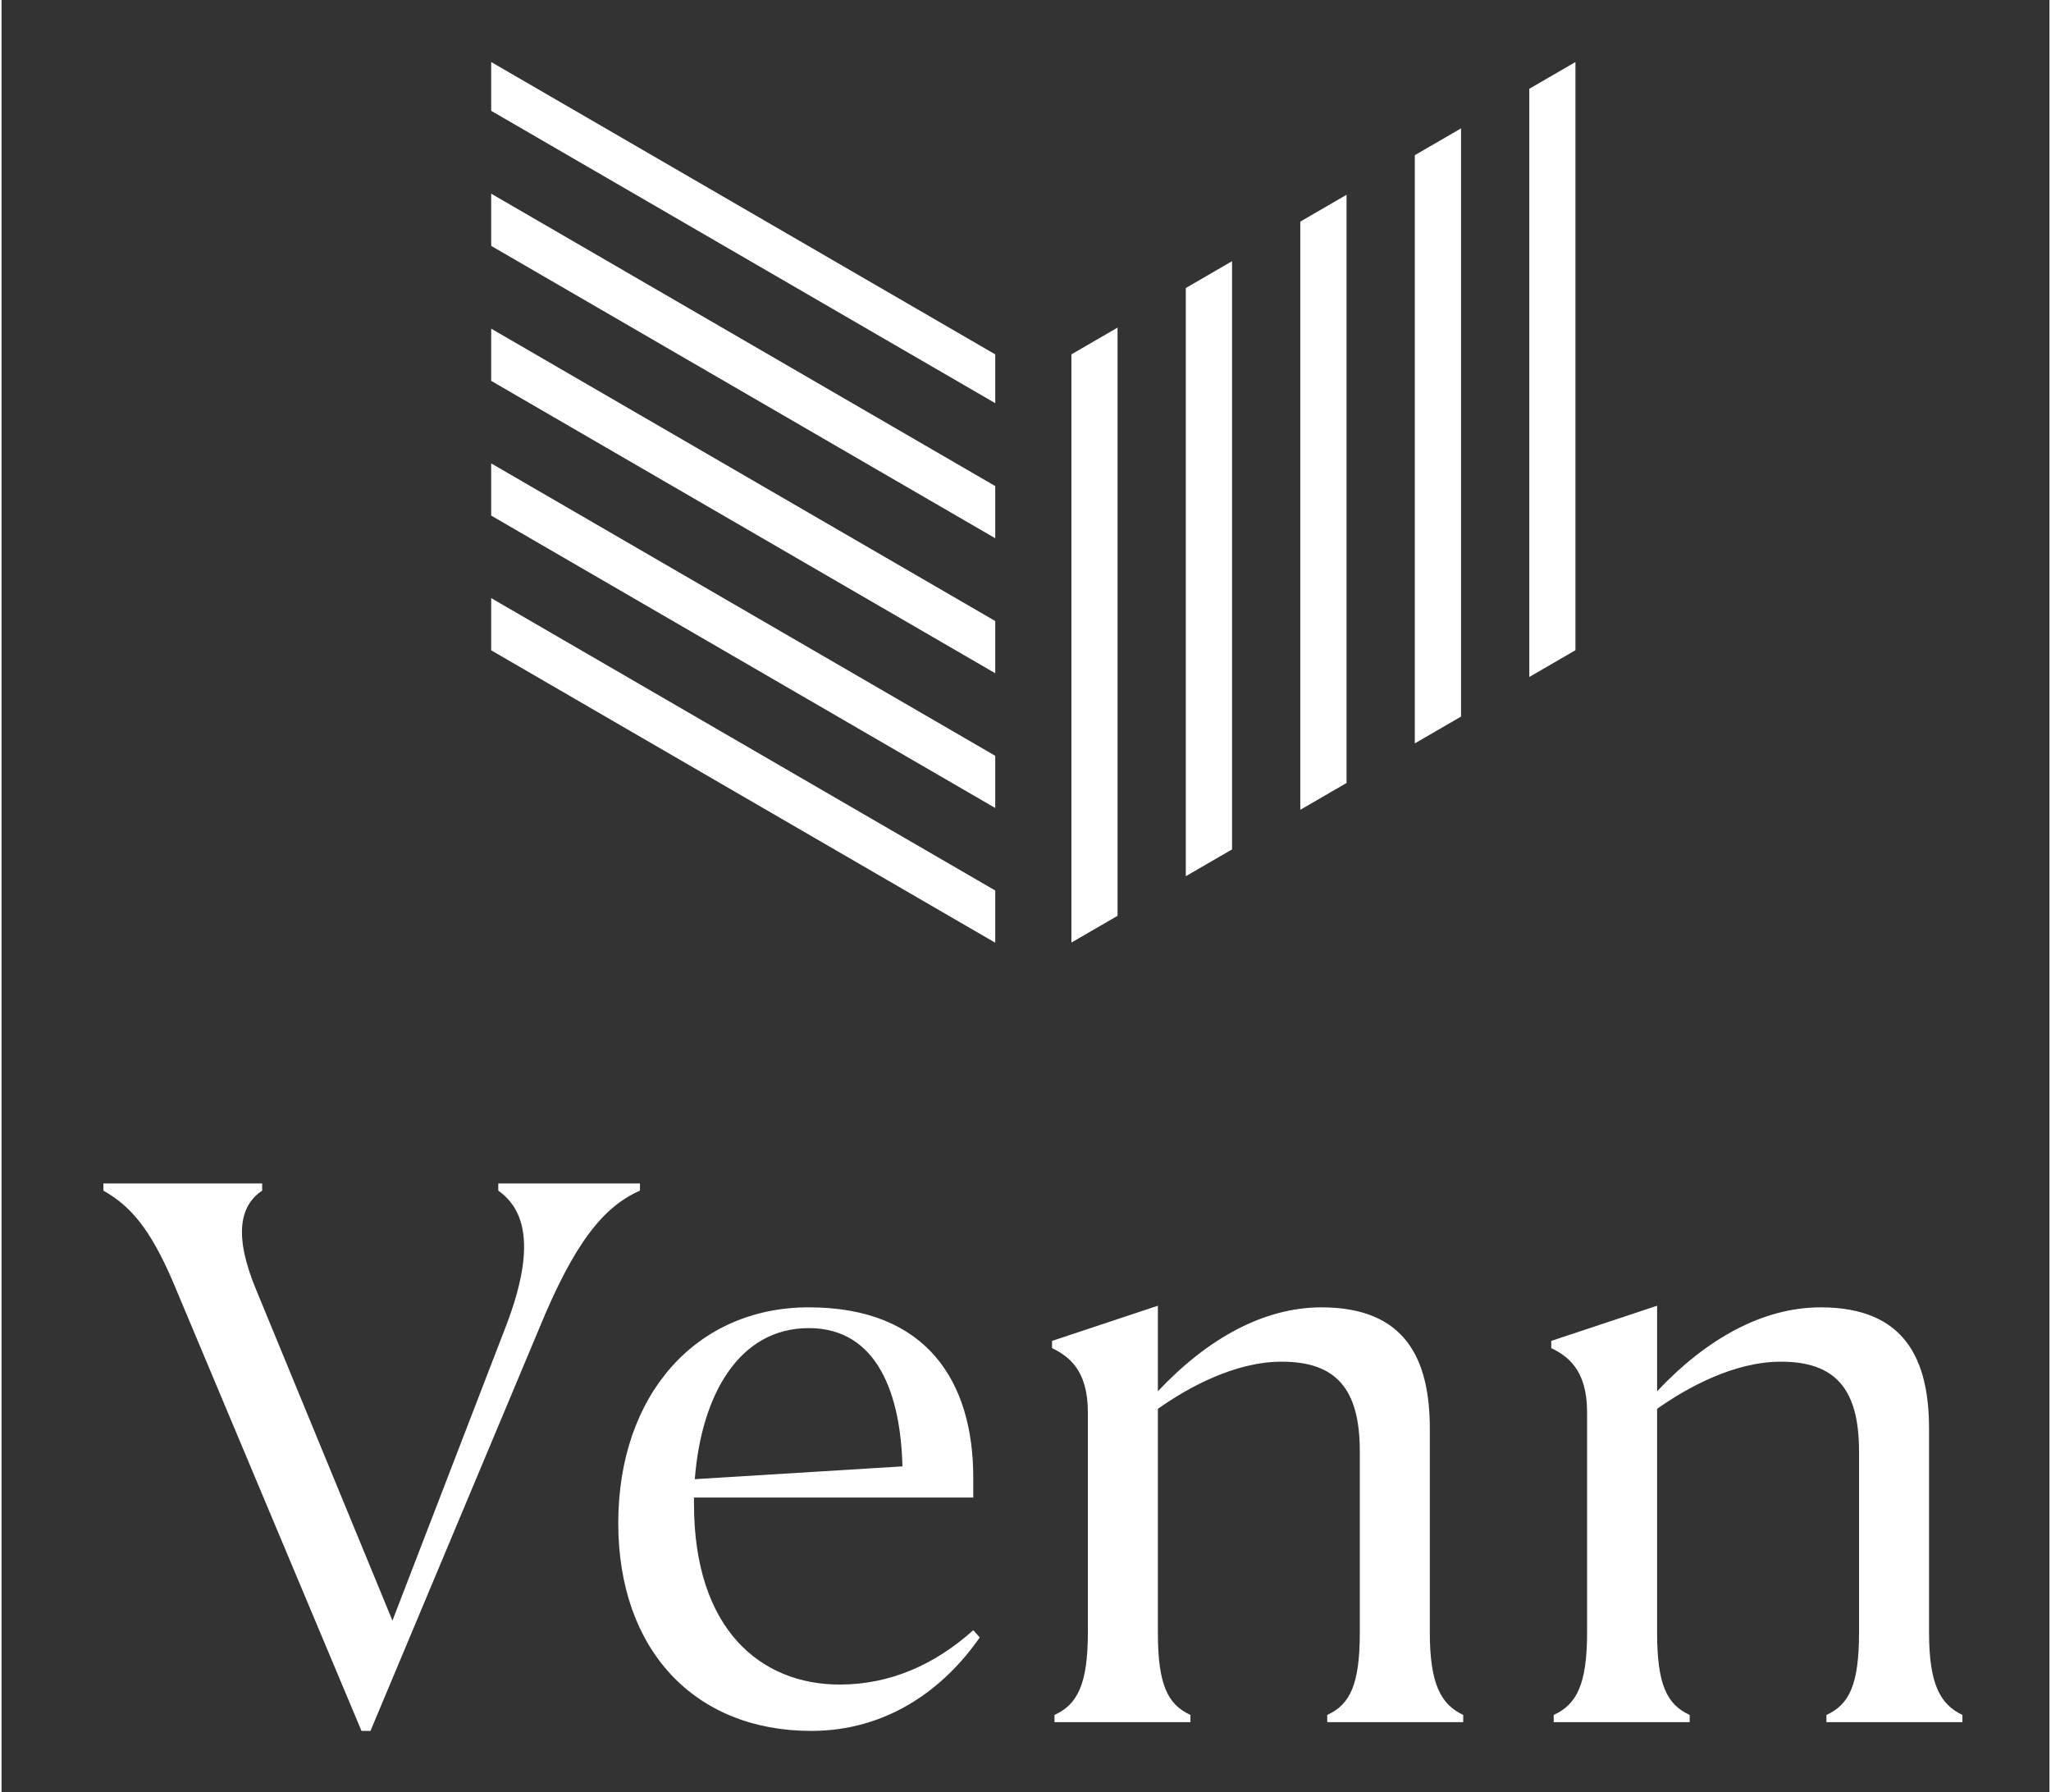 <svg
   version="1.1"
   id="svg300"
   width="95"
   height="83"
   viewBox="0 0 400 350"
   xmlns="http://www.w3.org/2000/svg"
   xmlns:svg="http://www.w3.org/2000/svg">
  <rect x="0" y="0" width="400" height="350" fill="#333333" stroke="none"/>
  <defs
     id="defs304">
    <clipPath
       clipPathUnits="userSpaceOnUse"
       id="clipPath316">
      <path
         d="M 0,501.251 H 590.141 V 0 H 0 Z"
         id="path314" />
    </clipPath>
  </defs>
  <g
     id="g308"
     transform="matrix(1.333,0,0,-1.333,0,668.335)">
    <g
       id="g310">
      <g
         id="g312"
         clip-path="url(#clipPath316)"
         transform="translate(-143.946,120.066)">
        <g
           id="g318"
           transform="translate(201.223,143.878)">
          <path
             d="m 0,0 16.702,43.322 c 4.415,11.592 2.625,16.979 -1.192,19.672 v 1.053 H 36.268 V 62.994 C 30.899,60.651 26.605,55.265 21.474,42.738 L -3.22,-16.159 h -1.314 l -27.678,65.921 c -3.339,7.729 -6.202,11.008 -10.139,13.232 v 1.053 h 23.262 v -1.053 c -3.339,-2.224 -4.175,-6.676 -0.833,-14.636 z"
             style="fill:#ffffff;fill-opacity:1;fill-rule:nonzero;stroke:none"
             id="path320" />
        </g>
        <g
           id="g322"
           transform="translate(287.283,141.419)">
          <path
             d="m 0,0 c -5.369,-7.729 -13.72,-13.699 -24.697,-13.699 -17.059,0 -28.273,11.826 -28.273,30.442 0,18.852 11.452,31.615 27.917,31.615 17.299,0 24.099,-10.89 24.099,-24.942 v -2.927 h -40.921 v -0.936 c 0,-18.383 9.784,-26.462 21.355,-26.462 7.397,0 13.959,2.929 19.566,7.962 z m -41.756,23.183 30.423,1.873 c -0.238,10.189 -3.461,20.258 -13.72,20.258 -10.26,0 -15.748,-9.836 -16.703,-22.131"
             style="fill:#ffffff;fill-opacity:1;fill-rule:nonzero;stroke:none"
             id="path324" />
        </g>
        <g
           id="g326"
           transform="translate(318.153,130.061)">
          <path
             d="M 0,0 V -1.053 H -19.922 V 0 c 3.339,1.523 4.89,4.45 4.89,12.06 v 32.315 c 0,6.206 -2.863,8.199 -5.25,9.369 v 1.054 l 15.51,5.152 V 47.421 c 7.278,7.727 15.508,12.293 23.98,12.293 12.407,0 15.867,-7.726 15.867,-17.796 V 12.06 C 35.075,4.45 36.744,1.523 39.966,0 V -1.053 H 20.041 V 0 c 3.342,1.523 4.774,4.45 4.774,12.06 v 26.579 c 0,9.249 -3.579,13.115 -11.454,13.115 -6.919,0 -13.839,-3.866 -18.133,-6.909 V 12.06 C -4.772,4.45 -3.341,1.523 0,0"
             style="fill:#ffffff;fill-opacity:1;fill-rule:nonzero;stroke:none"
             id="path328" />
        </g>
        <g
           id="g330"
           transform="translate(391.303,130.061)">
          <path
             d="M 0,0 V -1.053 H -19.922 V 0 c 3.339,1.523 4.89,4.45 4.89,12.06 v 32.315 c 0,6.206 -2.863,8.199 -5.25,9.369 v 1.054 l 15.51,5.152 V 47.421 c 7.278,7.727 15.508,12.293 23.98,12.293 12.407,0 15.867,-7.726 15.867,-17.796 V 12.06 C 35.075,4.45 36.744,1.523 39.966,0 V -1.053 H 20.041 V 0 c 3.342,1.523 4.774,4.45 4.774,12.06 v 26.579 c 0,9.249 -3.579,13.115 -11.454,13.115 -6.919,0 -13.839,-3.866 -18.133,-6.909 V 12.06 C -4.772,4.45 -3.341,1.523 0,0"
             style="fill:#ffffff;fill-opacity:1;fill-rule:nonzero;stroke:none"
             id="path332" />
        </g>
        <g
           id="g334"
           transform="translate(215.694,365.075)">
          <path
             d="m 0,0 73.857,-42.833 v 7.149 L 0,7.149 Z"
             style="fill:#ffffff;fill-opacity:1;fill-rule:nonzero;stroke:none"
             id="path336" />
        </g>
        <g
           id="g338"
           transform="translate(215.694,345.287)">
          <path
             d="m 0,0 73.855,-42.834 v 7.645 L 0,7.649 Z"
             style="fill:#ffffff;fill-opacity:1;fill-rule:nonzero;stroke:none"
             id="path340" />
        </g>
        <g
           id="g342"
           transform="translate(215.694,325.51)">
          <path
             d="m 0,0 73.855,-42.833 v 7.65 L 0,7.65 Z"
             style="fill:#ffffff;fill-opacity:1;fill-rule:nonzero;stroke:none"
             id="path344" />
        </g>
        <g
           id="g346"
           transform="translate(215.694,305.771)">
          <path
             d="m 0,0 73.855,-42.836 v 7.647 L 0,7.649 Z"
             style="fill:#ffffff;fill-opacity:1;fill-rule:nonzero;stroke:none"
             id="path348" />
        </g>
        <g
           id="g350"
           transform="translate(215.694,286.034)">
          <path
             d="m 0,0 73.855,-42.836 v 7.647 L 0,7.649 Z"
             style="fill:#ffffff;fill-opacity:1;fill-rule:nonzero;stroke:none"
             id="path352" />
        </g>
        <g
           id="g354"
           transform="translate(351.027,272.398)">
          <path
             d="M 0,0 6.776,3.93 V 90.105 L 0,86.175 Z"
             style="fill:#ffffff;fill-opacity:1;fill-rule:nonzero;stroke:none"
             id="path356" />
        </g>
        <g
           id="g358"
           transform="translate(334.249,262.669)">
          <path
             d="M 0,0 6.776,3.929 V 90.105 L 0,86.175 Z"
             style="fill:#ffffff;fill-opacity:1;fill-rule:nonzero;stroke:none"
             id="path360" />
        </g>
        <g
           id="g362"
           transform="translate(374.566,372.225)">
          <path
             d="M 0,0 -6.762,-3.922 V -90.097 L 0,-86.175 Z"
             style="fill:#ffffff;fill-opacity:1;fill-rule:nonzero;stroke:none"
             id="path364" />
        </g>
        <g
           id="g366"
           transform="translate(300.709,243.217)">
          <path
             d="M 0,0 6.763,3.922 V 90.097 L 0,86.175 Z"
             style="fill:#ffffff;fill-opacity:1;fill-rule:nonzero;stroke:none"
             id="path368" />
        </g>
        <g
           id="g370"
           transform="translate(317.473,252.939)">
          <path
             d="M 0,0 6.776,3.929 V 90.105 L 0,86.175 Z"
             style="fill:#ffffff;fill-opacity:1;fill-rule:nonzero;stroke:none"
             id="path372" />
        </g>
      </g>
    </g>
  </g>
</svg>